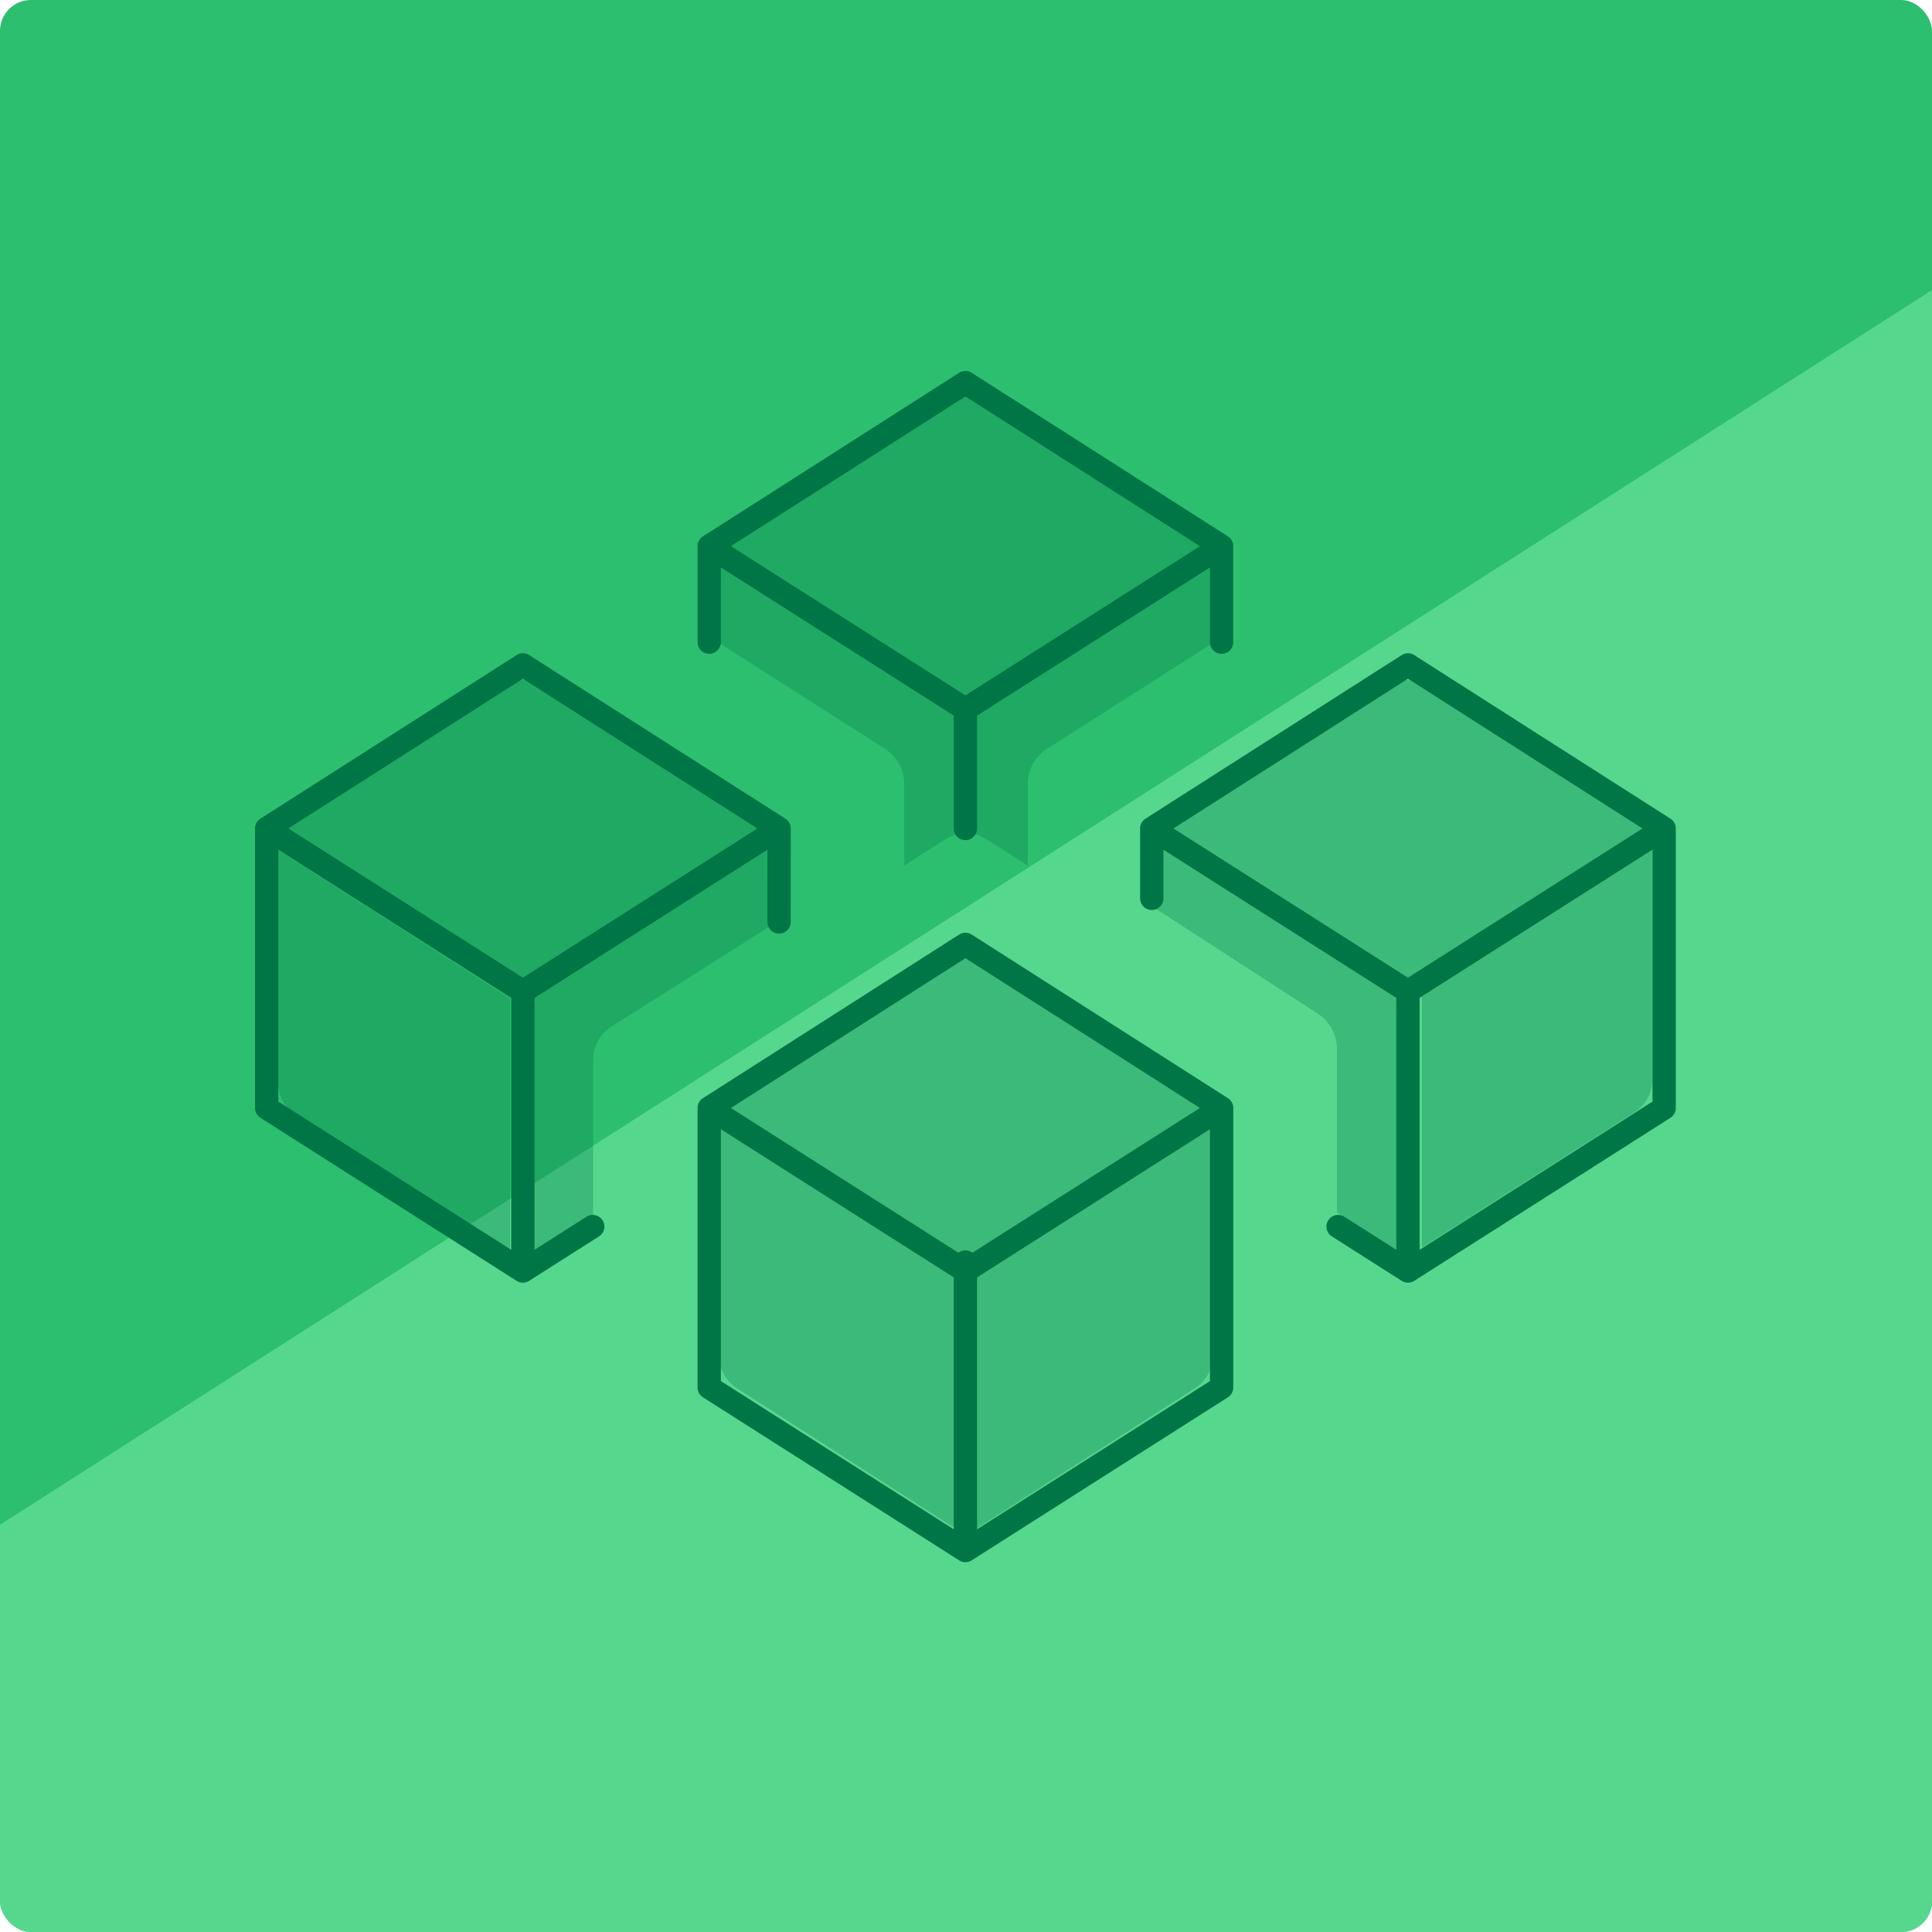 <svg width="250" height="250" fill="none" xmlns="http://www.w3.org/2000/svg"><g clip-path="url(#clip0)"><rect width="250" height="250" rx="4" fill="#2CBF6F"></rect><path d="M297 7.5l-302 193v100.074L297 498V7.5z" fill="#56D78E"></path><path opacity="0.3" fill-rule="evenodd" clip-rule="evenodd" d="M157 70.535L125 91 93 70.535l29.131-18.693a5.311 5.311 0 015.738 0L157 70.535zm-33 93.378L93 144v31.252c0 .878.22 1.742.638 2.511a5.195 5.195 0 001.757 1.892l28.416 18.259c.032.021.066.033.1.046a.54.54 0 01.089.04v-34.087zm2 .001V198a.515.515 0 01.09-.04c.033-.013.067-.025.099-.046l28.416-18.263a5.19 5.19 0 001.755-1.888 5.25 5.25 0 00.64-2.508V144l-31 19.914zm-60-34.738L36 110v30.088c0 .847.211 1.68.616 2.422.405.742.99 1.369 1.702 1.823l27.5 17.584c.029.018.06.03.091.042.031.012.062.024.091.041v-32.824zM213.797 110L184 128.956v32.439a.55.55 0 01.09-.04.534.534 0 00.091-.042l27.314-17.381a4.973 4.973 0 002.302-4.189V110zM173 135.738c0-.909-.226-1.803-.656-2.601a5.386 5.386 0 00-1.808-1.96L149 117.233V106l1.691 1.092 28.44-18.25a5.311 5.311 0 015.738 0L214 107.535 182 128l-1-.64V162a.61.61 0 00-.063-.031l-.016-.006-.017-.007a.628.628 0 01-.099-.045L173 156.873v-21.135zm-77.761 6.513l-1.239.8L125 163l31-19.949-1.239-.8.036-.023-6.206-3.964-20.811-13.443A5.127 5.127 0 00125 124c-.985 0-1.949.285-2.78.821l-20.811 13.443-6.206 3.964.036.023zm-24.915-53.43a5.267 5.267 0 00-5.648 0L36 107.047 67.5 127 99 107.047 70.325 88.821zM100 109l-31 19.547V162c.03-.018.062-.03.093-.042a.564.564 0 00.096-.042l7.561-4.768v-20.003c0-.86.219-1.707.636-2.461a5.138 5.138 0 011.751-1.856L100 119.631V109zm16.344-10.16a5.339 5.339 0 00-1.808-1.933L93 83.17V72l32 20.35L157 72v11.169l-21.536 13.738a5.339 5.339 0 00-2.464 4.495V112l-4.928-3.143A10.67 10.67 0 00125 107.53a10.681 10.681 0 00-3.072 1.327L117 112v-10.598a5.34 5.34 0 00-.656-2.563z" fill="#007546"></path><path fill-rule="evenodd" clip-rule="evenodd" d="M125.736 48.237a1.507 1.507 0 00-1.622 0L90.989 69.388a1.502 1.502 0 00-.724 1.311v12.395a1.507 1.507 0 103.014 0v-9.672l30.139 19.176v14.608a1.507 1.507 0 003.014 0V92.598l30.139-19.176v9.672a1.507 1.507 0 003.014 0V70.7a1.49 1.49 0 00-.236-.832 1.501 1.501 0 00-.488-.48l-33.125-21.151zm29.538 22.437l-30.349-19.379-30.35 19.38 30.35 19.31 30.349-19.31zm26.104 14.094a1.507 1.507 0 011.622 0l33.131 21.153a1.48 1.48 0 01.483.476l.003.004a1.517 1.517 0 01.233.827v36.144c0 .516-.264.995-.698 1.272l-33.129 21.082a1.506 1.506 0 01-1.67-.002l-9.014-5.736a1.507 1.507 0 111.618-2.543l6.725 4.28v-32.598l-30.139-19.177v6.297a1.507 1.507 0 11-3.014 0v-9.019a1.503 1.503 0 01.719-1.307l33.13-21.153zm32.458 57.777l-30.14 19.18v-32.598l30.14-19.177v32.595zm-61.996-35.342l30.349 19.311 30.35-19.311-30.35-19.377-30.349 19.377zm-26.838 94.939c.277-.014.533-.102.751-.245l33.134-21.086c.435-.277.698-.756.698-1.271v-36.145a1.49 1.49 0 00-.279-.896 1.5 1.5 0 00-.445-.415l-33.125-21.151a1.506 1.506 0 00-1.622 0l-33.125 21.151a1.51 1.51 0 00-.724 1.311v36.145c0 .515.263.994.698 1.271l33.131 21.084a1.508 1.508 0 00.908.247zm-31.723-56.025v32.595l30.139 19.18v-32.598l-30.14-19.177zm1.296-2.747l29.442 18.733a1.506 1.506 0 011.815 0l29.442-18.733-30.349-19.379-30.35 19.379zm61.996 2.748l-30.139 19.176v32.598l30.139-19.18v-32.594zm-123.57-38.89a1.497 1.497 0 01.308-.936c.115-.152.255-.276.41-.371l33.13-21.153a1.507 1.507 0 011.622 0l33.131 21.153a1.5 1.5 0 01.718 1.308l-.003 12.032a1.507 1.507 0 11-3.013 0l.002-9.31-30.139 19.176v32.598l6.726-4.28a1.507 1.507 0 111.618 2.543l-9.017 5.738a1.507 1.507 0 01-1.67-.002l-33.126-21.08a1.507 1.507 0 01-.698-1.272v-36.144zm34.66-19.401l30.349 19.376-30.35 19.311-30.35-19.311 30.35-19.377zm-1.508 41.3v32.598l-30.139-19.18V109.95l30.14 19.177z" fill="#007546"></path></g><defs><clipPath id="clip0"><rect width="250" height="250" rx="4" fill="#fff"></rect></clipPath></defs></svg>

